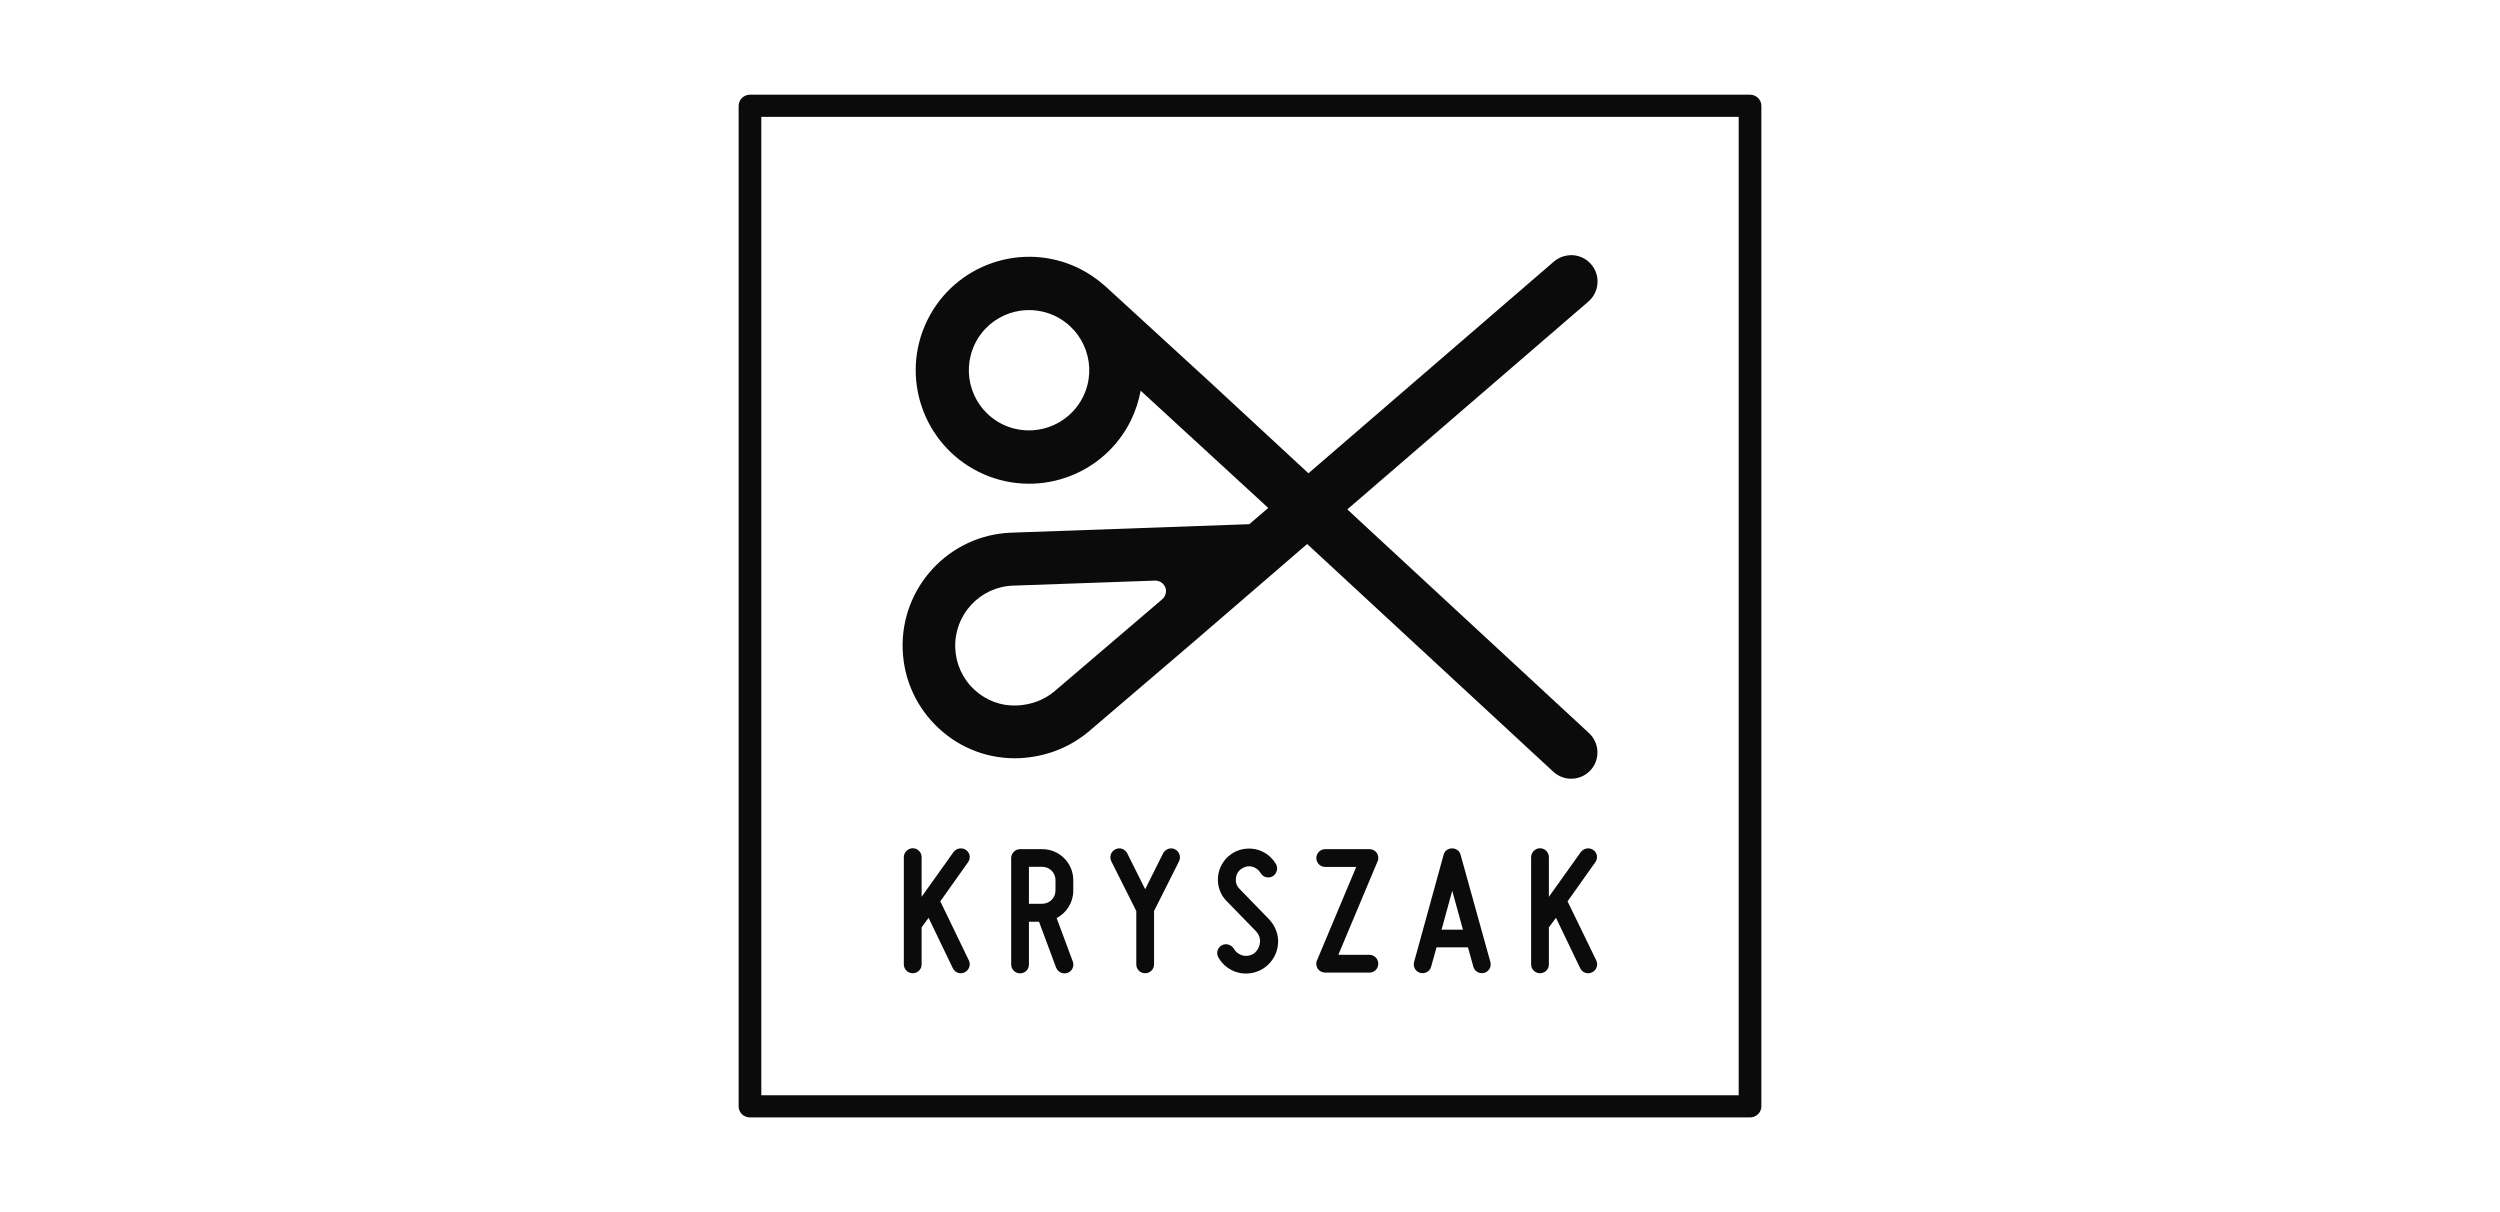 <?xml version="1.0" encoding="utf-8"?>
<svg xmlns="http://www.w3.org/2000/svg" fill="none" height="100%" overflow="visible" preserveAspectRatio="none" style="display: block;" viewBox="0 0 132 64" width="100%">
<g id="Kryszak-pracownia-krawiecka">
<g id="Kryszak">
<path d="M64.956 45.135C65.323 44.849 65.813 44.746 66.276 44.835C66.731 44.93 67.133 45.216 67.371 45.624C67.5 45.849 67.418 46.128 67.194 46.271C66.97 46.393 66.684 46.318 66.561 46.094C66.452 45.917 66.289 45.801 66.092 45.753C65.888 45.712 65.69 45.767 65.527 45.889C65.364 46.005 65.262 46.196 65.255 46.4C65.234 46.597 65.303 46.788 65.452 46.937L67.004 48.536C67.344 48.89 67.52 49.366 67.48 49.842C67.439 50.332 67.194 50.768 66.813 51.06C66.425 51.353 65.935 51.462 65.459 51.373C64.983 51.278 64.568 50.971 64.337 50.563C64.201 50.339 64.276 50.046 64.5 49.917C64.725 49.788 65.01 49.87 65.147 50.094C65.255 50.278 65.432 50.407 65.643 50.455C65.861 50.496 66.072 50.448 66.249 50.312C66.412 50.169 66.507 49.972 66.527 49.761C66.548 49.543 66.466 49.332 66.323 49.176L64.765 47.577C64.432 47.244 64.269 46.774 64.309 46.311C64.35 45.842 64.582 45.414 64.956 45.135Z" fill="#0B0B0B"/>
<path clip-rule="evenodd" d="M55.029 44.835C55.934 44.835 56.669 45.563 56.669 46.475V47.026C56.669 47.651 56.315 48.196 55.791 48.475L56.642 50.761C56.737 51.005 56.615 51.278 56.37 51.366C56.125 51.455 55.866 51.339 55.764 51.094L54.859 48.666H54.328V50.924C54.328 51.189 54.124 51.393 53.859 51.393C53.607 51.393 53.39 51.189 53.39 50.924V45.304C53.39 45.053 53.607 44.835 53.859 44.835H55.029ZM54.328 47.719H55.029C55.417 47.719 55.73 47.407 55.73 47.019V46.468C55.73 46.08 55.417 45.767 55.029 45.767H54.328V47.719Z" fill="#0B0B0B" fill-rule="evenodd"/>
<path d="M48.192 44.787C48.457 44.787 48.661 45.005 48.661 45.257V47.352L50.348 44.985C50.505 44.781 50.797 44.733 51.002 44.876C51.219 45.025 51.267 45.311 51.11 45.529L49.648 47.59L51.158 50.713C51.267 50.944 51.165 51.23 50.934 51.339C50.703 51.455 50.423 51.359 50.308 51.121L49.029 48.461L48.661 48.965V50.917C48.661 51.183 48.457 51.387 48.192 51.387C47.94 51.387 47.722 51.183 47.722 50.917V45.257C47.722 45.005 47.94 44.787 48.192 44.787Z" fill="#0B0B0B"/>
<path d="M81.312 44.787C81.577 44.788 81.781 45.005 81.781 45.257V47.352L83.469 44.985C83.625 44.781 83.918 44.733 84.122 44.876C84.339 45.025 84.387 45.311 84.23 45.529L82.767 47.59L84.284 50.713C84.393 50.944 84.298 51.23 84.06 51.339C83.829 51.455 83.55 51.36 83.434 51.121L82.156 48.461L81.781 48.965V50.917C81.781 51.183 81.577 51.386 81.312 51.387C81.06 51.387 80.843 51.183 80.843 50.917V45.257C80.843 45.005 81.06 44.787 81.312 44.787Z" fill="#0B0B0B"/>
<path d="M58.894 44.842C59.118 44.726 59.404 44.821 59.52 45.059C59.52 45.059 60.064 46.141 60.465 46.951C60.867 46.141 61.411 45.059 61.411 45.059C61.527 44.828 61.812 44.726 62.037 44.842C62.268 44.957 62.37 45.243 62.254 45.474L60.934 48.101V50.917C60.934 51.183 60.724 51.387 60.465 51.387C60.2 51.387 59.996 51.183 59.996 50.917V48.101L58.676 45.474C58.56 45.243 58.656 44.957 58.894 44.842Z" fill="#0B0B0B"/>
<path clip-rule="evenodd" d="M76.671 44.794C76.882 44.794 77.073 44.931 77.12 45.135L78.692 50.794C78.76 51.046 78.617 51.298 78.372 51.366C78.121 51.434 77.862 51.292 77.794 51.047C77.794 51.047 77.678 50.625 77.508 50.019H75.849C75.685 50.625 75.562 51.047 75.562 51.047C75.494 51.292 75.243 51.434 74.984 51.366C74.74 51.298 74.596 51.046 74.664 50.794L76.222 45.135C76.27 44.931 76.454 44.794 76.671 44.794ZM76.114 49.087H77.243C77.059 48.414 76.848 47.665 76.678 47.032C76.501 47.665 76.297 48.421 76.114 49.087Z" fill="#0B0B0B" fill-rule="evenodd"/>
<path d="M72.31 44.835C72.466 44.835 72.61 44.91 72.698 45.039C72.746 45.114 72.773 45.216 72.773 45.304C72.773 45.359 72.766 45.427 72.732 45.488C72.732 45.488 71.093 49.4 70.664 50.414H72.303C72.569 50.414 72.773 50.632 72.773 50.883C72.773 51.149 72.569 51.353 72.303 51.353H69.963C69.807 51.353 69.664 51.271 69.575 51.149C69.528 51.067 69.501 50.972 69.501 50.883C69.501 50.822 69.507 50.754 69.541 50.7C69.549 50.681 71.182 46.785 71.609 45.773H69.97C69.718 45.773 69.501 45.569 69.501 45.304C69.501 45.046 69.719 44.835 69.97 44.835H72.31Z" fill="#0B0B0B"/>
<path clip-rule="evenodd" d="M82.924 13.471C83.332 13.464 83.734 13.627 84.013 13.954C84.516 14.539 84.448 15.416 83.87 15.92L71.433 26.642L71.14 26.894L71.848 27.554L83.897 38.705C84.462 39.229 84.496 40.106 83.979 40.671C83.686 40.984 83.278 41.141 82.876 41.113H82.843C82.543 41.086 82.251 40.963 82.012 40.746L69.018 28.724L63.18 33.758L63.173 33.765L57.479 38.63C56.452 39.487 55.199 39.963 53.839 40.031C52.267 40.099 50.75 39.548 49.587 38.474C48.403 37.385 47.716 35.895 47.661 34.289C47.546 31.01 50.117 28.241 53.397 28.125L65.963 27.677L66.963 26.819L60.227 20.628C60.125 21.158 59.962 21.683 59.717 22.186C58.261 25.159 54.669 26.384 51.702 24.928C48.736 23.471 47.505 19.879 48.961 16.913C50.417 13.94 54.009 12.715 56.976 14.171C57.472 14.416 57.914 14.722 58.309 15.069C58.316 15.076 58.323 15.076 58.329 15.083L58.377 15.13C58.418 15.164 58.459 15.206 58.5 15.239L63.854 20.145C63.854 20.151 63.861 20.151 63.861 20.151L69.086 24.989L82.046 13.81C82.291 13.6 82.591 13.491 82.89 13.477L82.924 13.471ZM53.492 30.921C51.744 30.982 50.376 32.452 50.437 34.2C50.465 35.058 50.831 35.854 51.464 36.433C52.083 36.997 52.873 37.289 53.703 37.249C54.451 37.215 55.132 36.956 55.676 36.501L61.364 31.643C61.493 31.534 61.568 31.364 61.568 31.201C61.554 30.888 61.296 30.649 60.983 30.656L53.492 30.921ZM55.73 16.695C54.152 15.926 52.253 16.573 51.478 18.151C50.709 19.73 51.355 21.628 52.934 22.404C54.512 23.173 56.411 22.519 57.187 20.948C57.962 19.369 57.309 17.471 55.73 16.695Z" fill="#0B0B0B" fill-rule="evenodd"/>
<path clip-rule="evenodd" d="M92.401 5C92.734 5 93 5.266 93 5.585V58.415C93 58.741 92.728 59 92.401 59H39.599C39.266 59 39 58.741 39 58.415V5.585C39 5.266 39.266 5 39.599 5H92.401ZM40.197 57.83H91.803V6.17H40.197V57.83Z" fill="#0B0B0B" fill-rule="evenodd"/>
</g>
</g>
</svg>